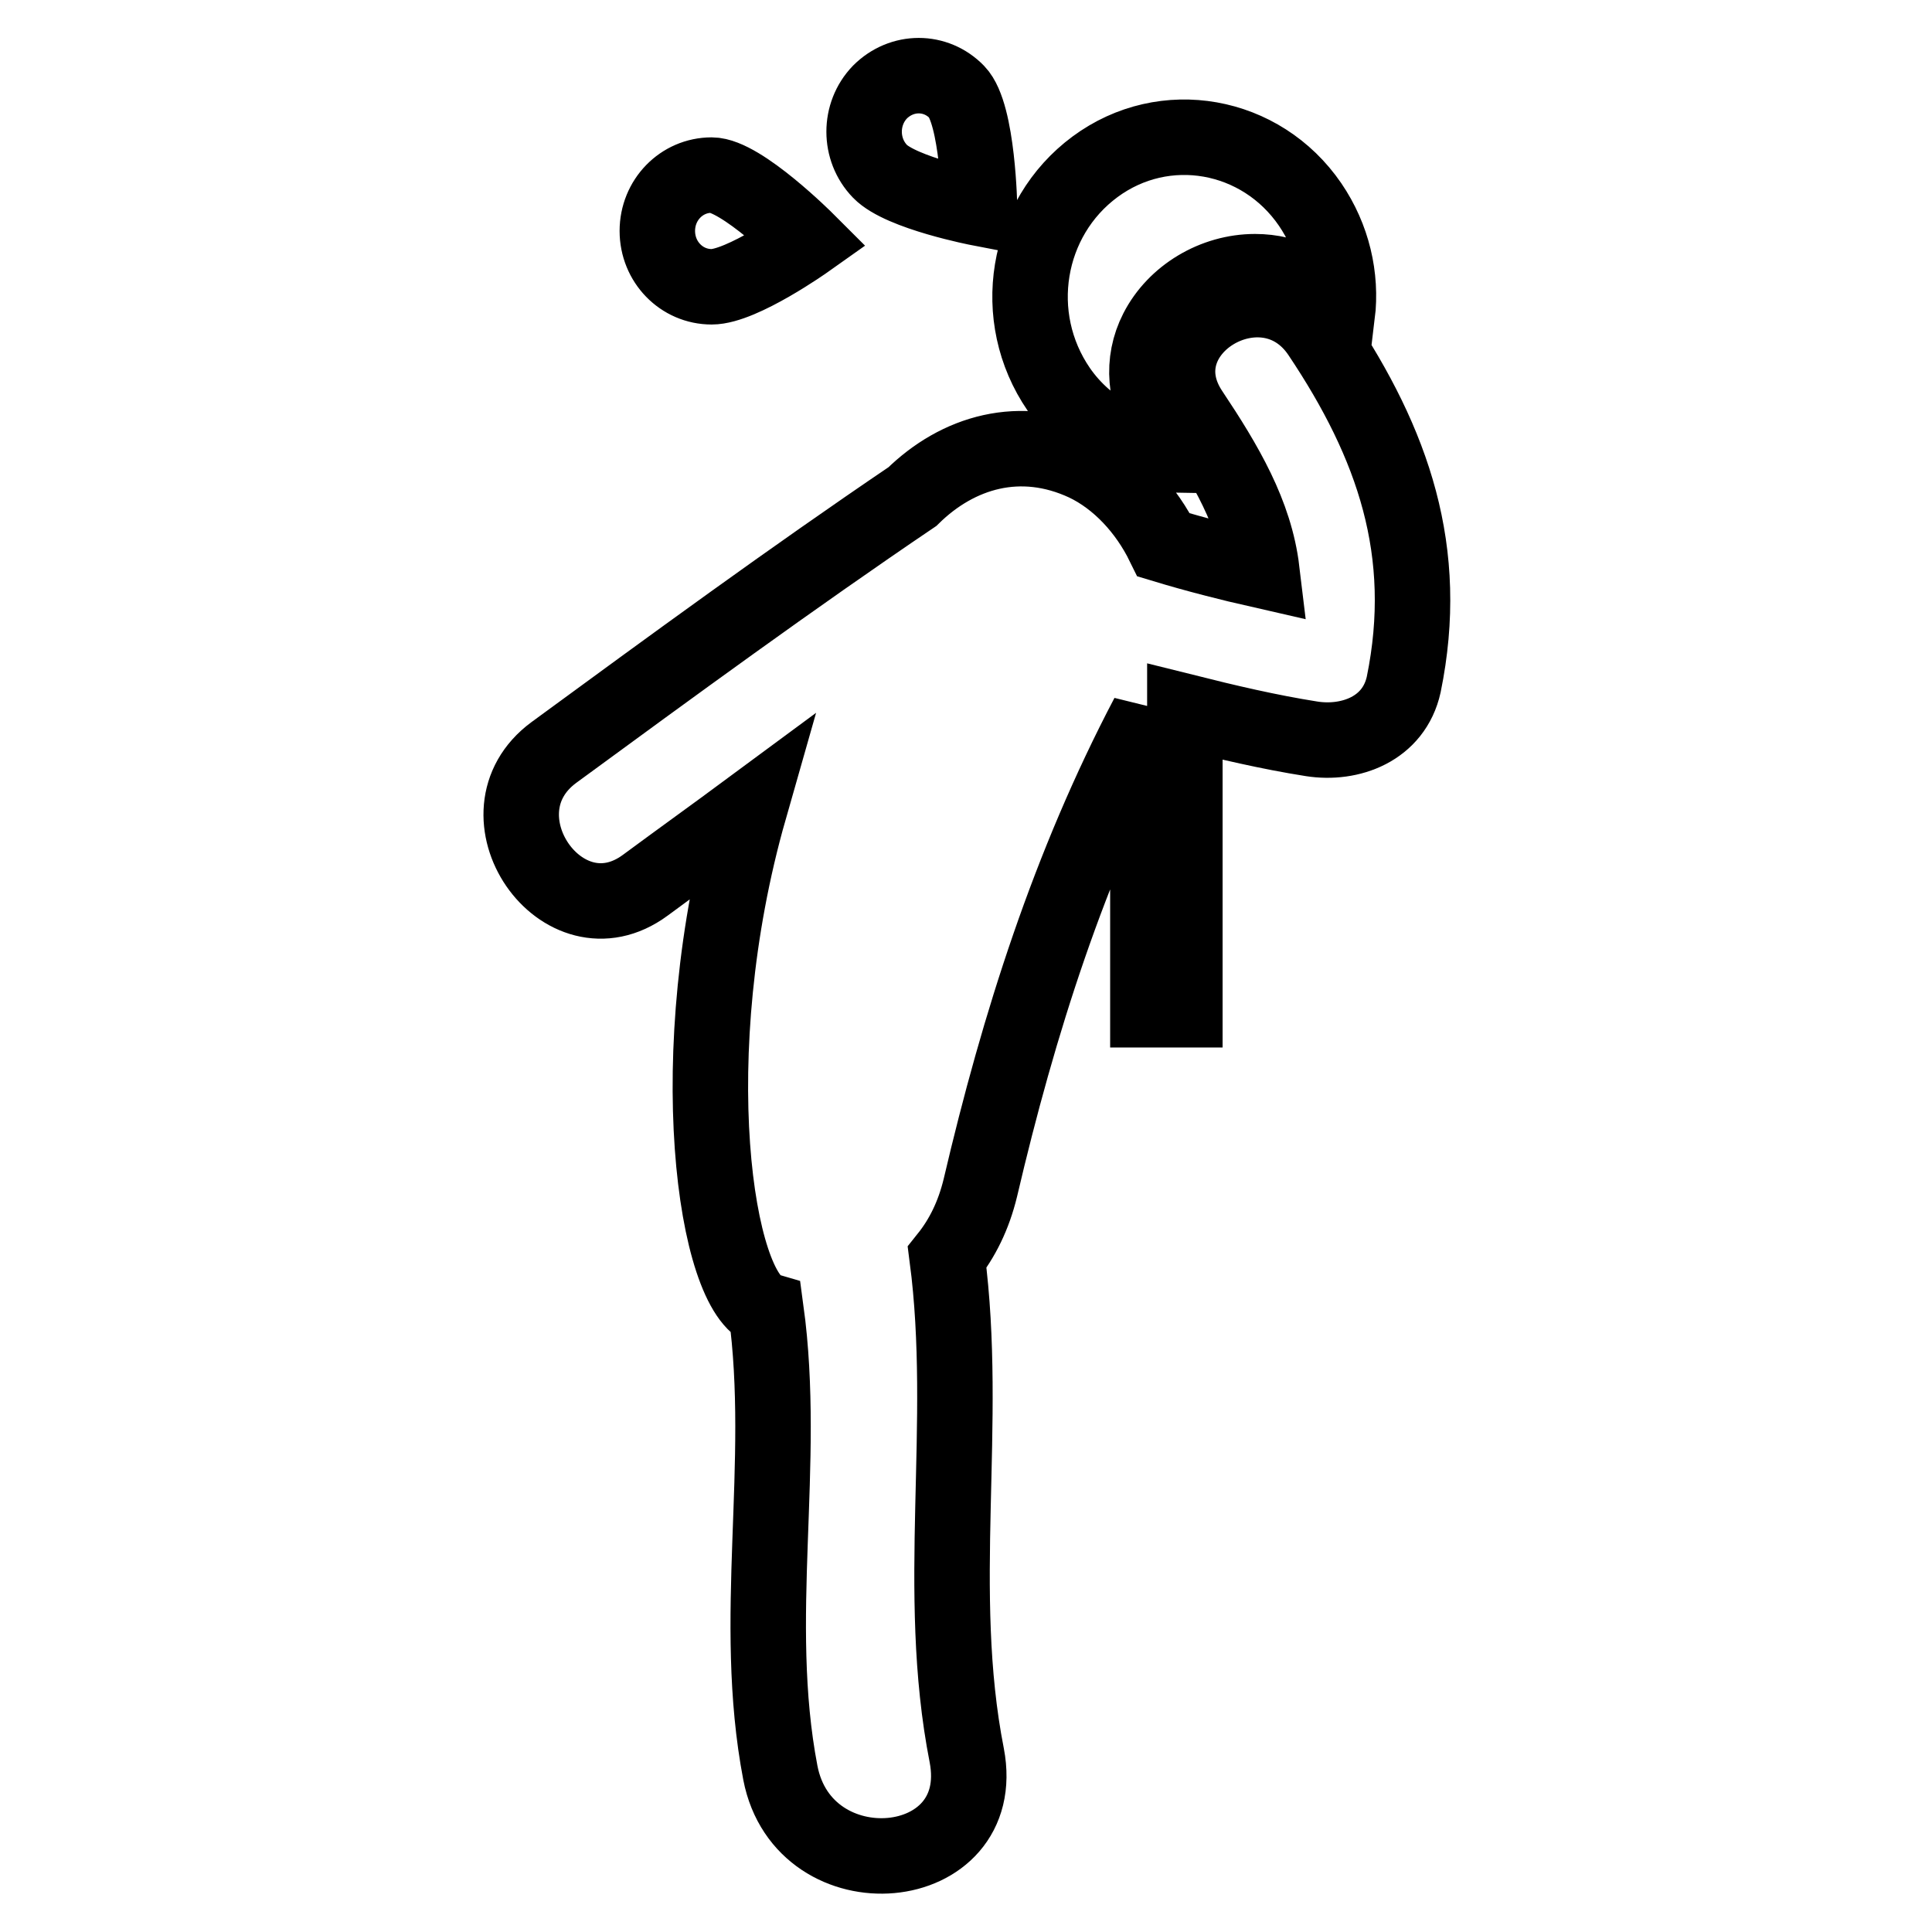 <?xml version="1.0" encoding="utf-8"?>
<!-- Svg Vector Icons : http://www.onlinewebfonts.com/icon -->
<!DOCTYPE svg PUBLIC "-//W3C//DTD SVG 1.1//EN" "http://www.w3.org/Graphics/SVG/1.1/DTD/svg11.dtd">
<svg version="1.1" xmlns="http://www.w3.org/2000/svg" xmlns:xlink="http://www.w3.org/1999/xlink" x="0px" y="0px" viewBox="0 0 256 256" enable-background="new 0 0 256 256" xml:space="preserve">
<g> <path stroke-width="10" fill-opacity="0" stroke="#000000"  d="M156.6,60.3c-0.7-1.2-1.5-2.3-2.2-3.4c-2.8-4.2-3.2-9-1.1-13.1c2.4-4.7,7.6-7.8,13-7.8 c4.4,0,8.2,2,10.9,5.7c0.6-5-0.6-10.2-3.6-14.6c-6.5-9.5-19.3-11.8-28.5-5c-9.2,6.8-11.4,19.9-4.8,29.5 C144.1,57.1,150.3,60.2,156.6,60.3z M174.9,44.3c-7.2-10.8-24.4-0.6-17.1,10.3c4.6,6.9,8.5,13.5,9.4,21c-4.4-1-8.7-2.1-13-3.4 c-2.3-4.7-6-8.7-10.4-10.8c-8.6-4-16.9-1.5-22.9,4.4c-16.1,10.9-31.8,22.4-47.5,33.9c-11,8.1,1.1,25.7,12.1,17.6 c4.6-3.4,9.2-6.7,13.8-10.1c-9.3,32.6-4.5,64.4,2.2,66.4c2.8,20.5-2,40.9,1.9,61.3c3.1,16.1,27.8,13.9,24.7-2.3 c-4.3-21.9,0.3-43.8-2.6-66c2-2.5,3.5-5.5,4.4-9.2c5.1-21.8,11.8-42.8,22.2-62.6v39h4.9V94.3c5.6,1.4,11.1,2.7,16.8,3.6 c5.1,0.8,10.9-1.3,12.2-7.2C189.6,73.1,184.6,58.8,174.9,44.3z M94.3,38c4,0,12.6-6.1,12.6-6.1s-8.7-8.7-12.6-8.7 c-4,0-7.2,3.3-7.2,7.4C87.1,34.7,90.3,38,94.3,38z M129.8,27.6c0,0-0.2-12.5-3-15.4c-2.8-2.9-7.3-2.9-10.2,0 c-2.8,2.9-2.8,7.6,0,10.5C119.4,25.6,129.8,27.6,129.8,27.6z"/></g>
</svg>
